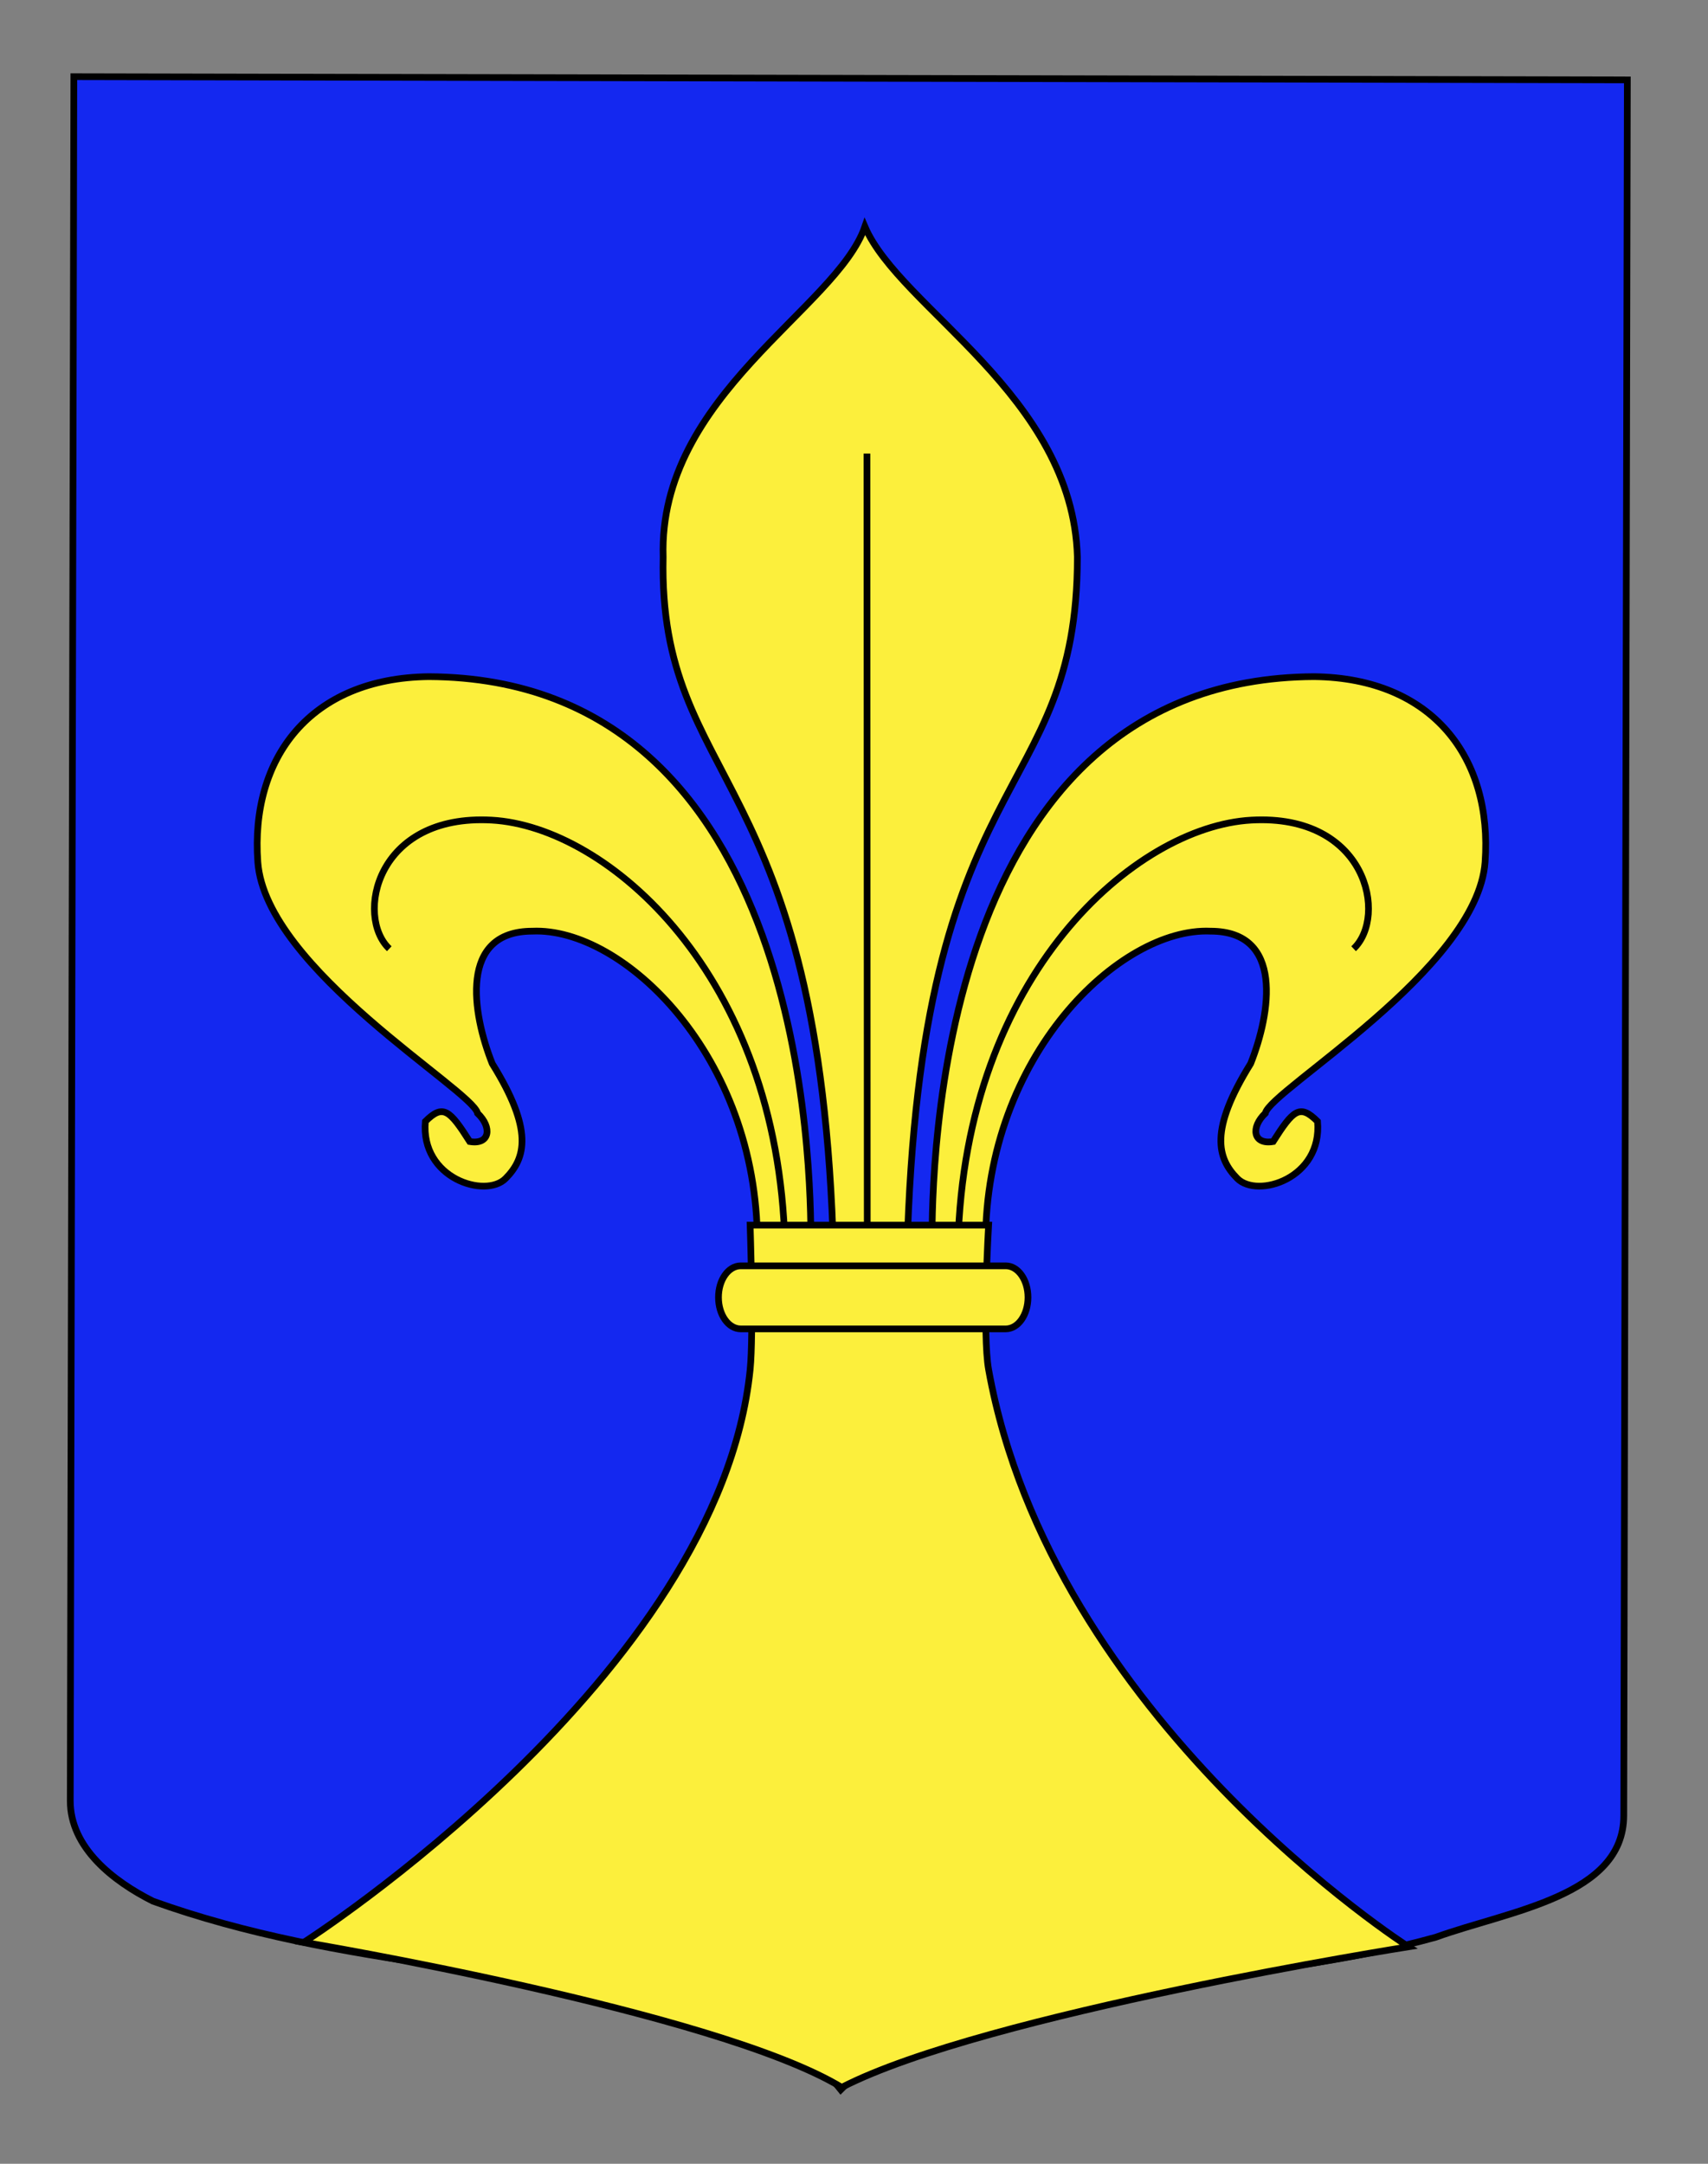<?xml version="1.0" encoding="utf-8"?>
<!-- Generator: Adobe Illustrator 15.1.0, SVG Export Plug-In . SVG Version: 6.00 Build 0)  -->
<!DOCTYPE svg PUBLIC "-//W3C//DTD SVG 1.1//EN" "http://www.w3.org/Graphics/SVG/1.1/DTD/svg11.dtd">
<svg version="1.1" id="Calque_2" xmlns="http://www.w3.org/2000/svg" xmlns:xlink="http://www.w3.org/1999/xlink" x="0px" y="0px"
	 width="255.118px" height="323.148px" viewBox="0 0 255.118 323.148" enable-background="new 0 0 255.118 323.148"
	 xml:space="preserve">
<rect x="0" y="0" width="255.118" height="323.148" fill="#808080" stroke="none"/>
<path fill="#1428F0" stroke="#000000" d="M11.03,11.454c77.845,0.16,154.197,0.318,232.041,0.479
	c-0.279,135.311-0.308,148.785-0.535,259.229c-0.024,12.02-17.094,14.188-28.08,18.155c-24.965,6.934-50.908,5.884-75.875,12.82
	c-4.994,1.983-8.994,5.966-12.997,9.951c-3.981-4.995-8.963-8.999-14.947-11.01c-29.925-7.046-59.864-7.107-87.788-17.146
	c-5.982-3.007-12.364-8.011-12.351-14.998C10.547,245.444,10.75,147.554,11.03,11.454z"/>
<g id="Fleur_de_lys">
	<g>
		<g>
			<path id="path3470_1_" fill="#FCEF3C" stroke="#000000" d="M139.213,185.555c0-10.154,0.393-84.201,57.064-84.501
				c17.771,0.211,26.676,12.201,25.543,27.702c-1.168,15.982-32.121,34.074-32.824,37.503c-2.224,2.117-1.83,4.74,1.17,4.227
				c2.997-4.709,3.977-5.65,6.631-3.006c0.744,8.521-8.99,11.553-11.988,8.521s-4.188-7.219,1.998-17.157
				c2.997-7.535,4.996-19.778-5.994-19.778c-13.54-0.602-33.607,18.562-33.607,46.489"/>
			<path id="path4236_1_" fill="none" stroke="#000000" d="M202.184,141.689c5.093-4.802,2.037-20.168-15.283-19.208
				c-17.32,0.961-42.79,23.05-43.809,63.386"/>
		</g>
		<g>
			<path id="path3470_2_" fill="#FCEF3C" stroke="#000000" d="M113.124,185.555c0-27.926-20.067-47.09-33.607-46.489
				c-10.991,0-8.992,12.243-5.995,19.778c6.186,9.938,4.996,14.126,1.999,17.157c-2.998,3.031-12.732,0-11.989-8.521
				c2.655-2.645,3.634-1.703,6.631,3.006c3,0.514,3.393-2.109,1.169-4.227c-0.703-3.43-31.655-21.521-32.823-37.503
				c-1.133-15.501,7.77-27.491,25.542-27.702c56.672,0.3,57.066,74.347,57.066,84.501"/>
			<path id="path4236_2_" fill="none" stroke="#000000" d="M117.237,185.867c-1.019-40.336-26.489-62.425-43.809-63.386
				c-17.32-0.96-20.376,14.406-15.283,19.208"/>
		</g>
		<g id="g2416">
			<path id="path3464_1_" fill="#FCEF3C" stroke="#000000" d="M135.469,187.364c1.894-73.935,25.455-66.732,25.455-104.187
				c-0.691-24.124-26.494-37.088-31.74-49.327c-4.206,12.244-30.89,25.203-30.129,49.327
				c-0.761,34.628,23.562,31.192,25.454,104.187"/>
			<path id="path5008" fill="#FCEF3C" stroke="#000000" d="M129.494,67.739c0.048,125.007,0.048,125.007,0.048,125.007l0,0l0,0"/>
		</g>
	</g>
	<g id="Anneau">
		<path id="rect1932" fill="#FCEF3C" stroke="#000000" d="M117.715,182.969h29.949c0,0-0.955,16.263,0,21.57
			c9.393,52.202,62.728,86.201,62.728,86.201s-63.333,10.001-84.667,21c-18.666-11.333-80.332-21.669-80.332-21.669
			s62.002-39.664,66.652-85.532c0.544-5.364,0-21.57,0-21.57H117.715z"/>
		<path id="rect1930" fill="#FCEF3C" stroke="#000000" d="M110.645,189.046h39.573c1.845,0,3.329,2.101,3.329,4.709
			c0,2.609-1.484,4.709-3.329,4.709h-39.573c-1.843,0-3.329-2.1-3.329-4.709C107.315,191.146,108.8,189.046,110.645,189.046z"/>
	</g>
</g>
</svg>
